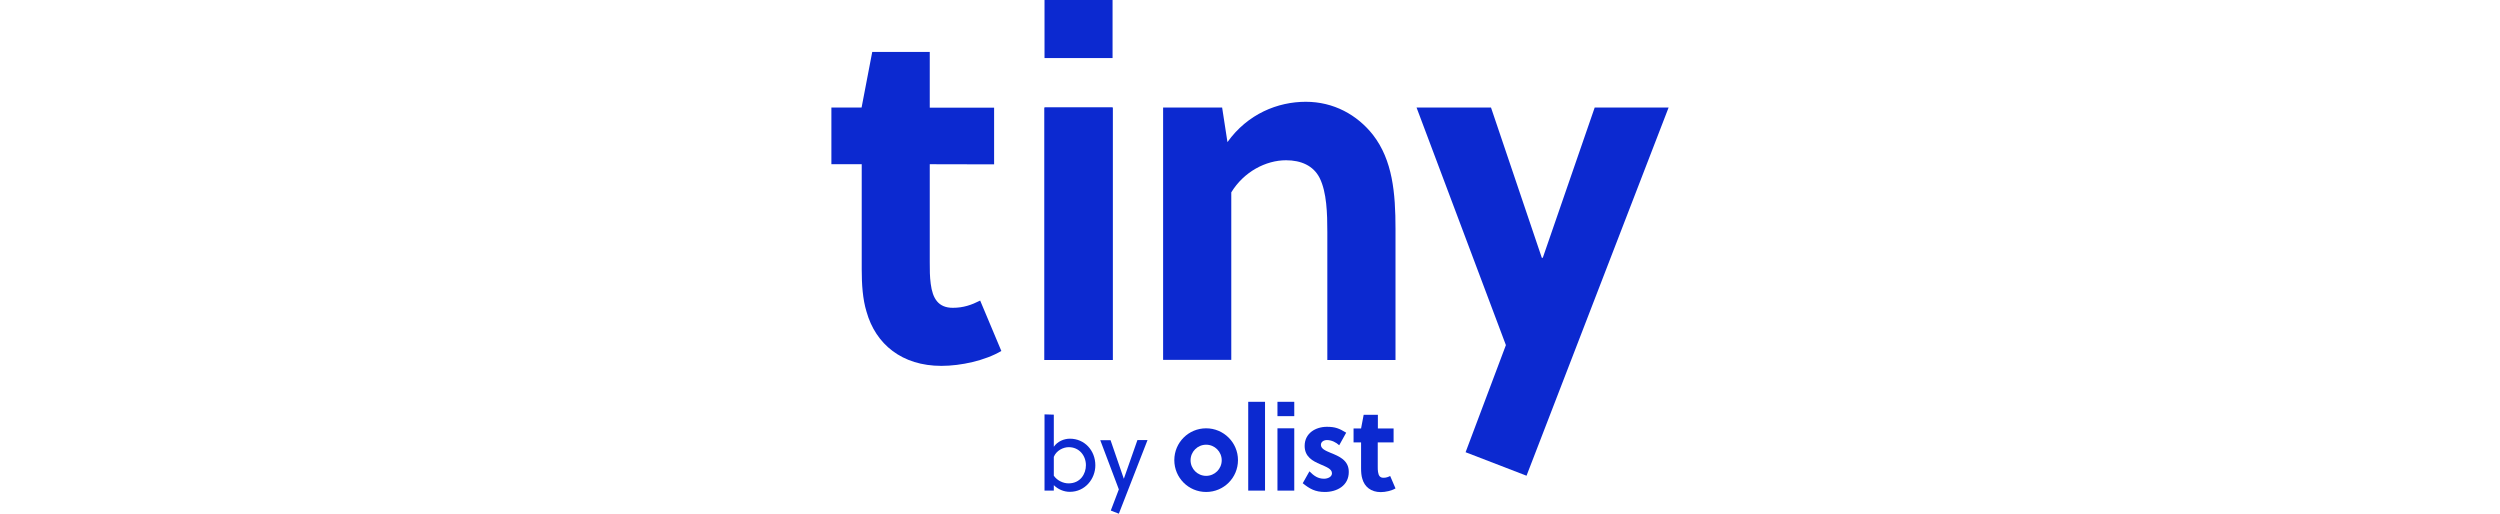 
<svg version="1.1" id="Layer_2_00000119119520907932534910000007807440308664934787_" width="292" height="60"
xmlns="http://www.w3.org/2000/svg" xmlns:xlink="http://www.w3.org/1999/xlink" x="0px" y="0px" viewBox="0 0 612.8 376"
	 style="enable-background:new 0 0 612.8 376;" xml:space="preserve">
<style type="text/css">
	.st0{fill:#0C29D0;}
</style>
<g id="Layer_1-2">
	<path class="st0" d="M72,120.2v71.7c0,5.6,0,10.5,0.7,15.8c1.4,10.9,5.6,17.6,16.2,17.6c7.7,0,13.7-2.1,20-5.3l15.5,36.9
		c-11.9,7-29.5,10.9-43.9,10.9c-28.8,0-48.1-15.8-54.8-39.7c-2.8-9.1-3.5-20-3.5-30.9v-77H0V78.7h22.1L29.9,38H72v40.8h47.1v41.5
		L72,120.2L72,120.2z"/>
	<path class="st0" d="M156,263.6V78.7h49.9v184.8H156z"/>
	<path class="st0" d="M286,78.7l3.9,25.3c14.8-20.7,36.9-29.5,57.3-29.5s37.6,9.5,49.2,24.2c14.4,18.6,16.5,42.5,16.5,68.9v95.9H363
		v-93.5c0-13.7-0.4-29.2-5.6-39.7c-4.6-9.1-13.7-13-24.6-13c-14.8,0-30.9,8.4-40.1,23.5v122.6h-49.9V78.7H286L286,78.7z"/>
	<path class="st0" d="M482.8,78.7l37.2,110h0.7l38-110h54.1l-104,269.5L464.2,331l29.5-78.4L428.3,78.7L482.8,78.7L482.8,78.7z"/>
	<rect x="156" y="78.7" class="st0" width="49.8" height="184.8"/>
	<rect x="156" class="st0" width="49.8" height="42.5"/>
	<path class="st0" d="M162.8,303.5V327c2.7-3.9,7.4-5.9,11.8-5.9c10.7,0,18.6,8.6,18.6,19.5c0,9.8-7.4,19.4-18.7,19.4
		c-4.4,0-8.7-1.9-11.7-4.9v4H156v-55.8L162.8,303.5L162.8,303.5z M162.8,348.2c2.5,3.6,6.9,5.6,10.8,5.6c8.6,0,12.7-6.9,12.7-13.3
		c0-6.9-4.8-13.2-12.6-13.2c-4,0-9.1,2.5-10.9,7.1L162.8,348.2L162.8,348.2z"/>
	<path class="st0" d="M204.3,322.1l9.7,28.2h0.1l9.9-28.2h7.4L210.4,376l-5.9-2.3l5.9-15.5l-13.6-36H204.3L204.3,322.1z"/>
	<rect x="305.1" y="294.1" class="st0" width="12.3" height="65"/>
	<path class="st0" d="M274.3,313.5c-12.9,0-23.3,10.4-23.3,23.3s10.4,23.3,23.3,23.3s23.3-10.4,23.3-23.3S287.1,313.5,274.3,313.5z
		 M274.3,348.3c-6.3,0-11.4-5.1-11.4-11.4s5.1-11.4,11.4-11.4s11.4,5.1,11.4,11.4S280.6,348.3,274.3,348.3z"/>
	<path class="st0" d="M365.5,331.5c-3.8-1.6-7.2-3-7.2-5.9c0-2.2,2.1-3.5,4.4-3.5c3.5,0,6.7,1.7,9,3.8l5.1-9.2
		c-5.1-3.1-8-4.3-14.1-4.3c-8.3,0-16.3,4.7-16.3,14c0,8,6,11.1,11.4,13.4c4.5,2,8.6,3.4,8.6,6.6c0,2.8-3.3,4-5.8,4
		c-4.4,0-7.3-2-10.7-5.4l-4.9,8.7c5.1,4.1,9.1,6.4,16.2,6.4c8.8,0,17.5-4.6,17.5-14.6C378.8,336.8,371.4,333.9,365.5,331.5
		L365.5,331.5z"/>
	<rect x="326.5" y="313.5" class="st0" width="12.3" height="45.6"/>
	<path class="st0" d="M409,348.4c-1.6,0.8-3,1.3-4.9,1.3c-2.6,0-3.6-1.6-4-4.3c-0.2-1.3-0.2-2.5-0.2-3.9v-17.7h11.6v-10.2H400v-10
		h-10.4l-1.9,10h-5.5v10.2h5.5v19c0,2.7,0.2,5.4,0.9,7.6c1.6,5.9,6.4,9.8,13.5,9.8c3.5,0,7.9-1,10.8-2.7L409,348.4L409,348.4z"/>
	<rect x="326.5" y="294.1" class="st0" width="12.3" height="10.5"/>
</g>
</svg>
